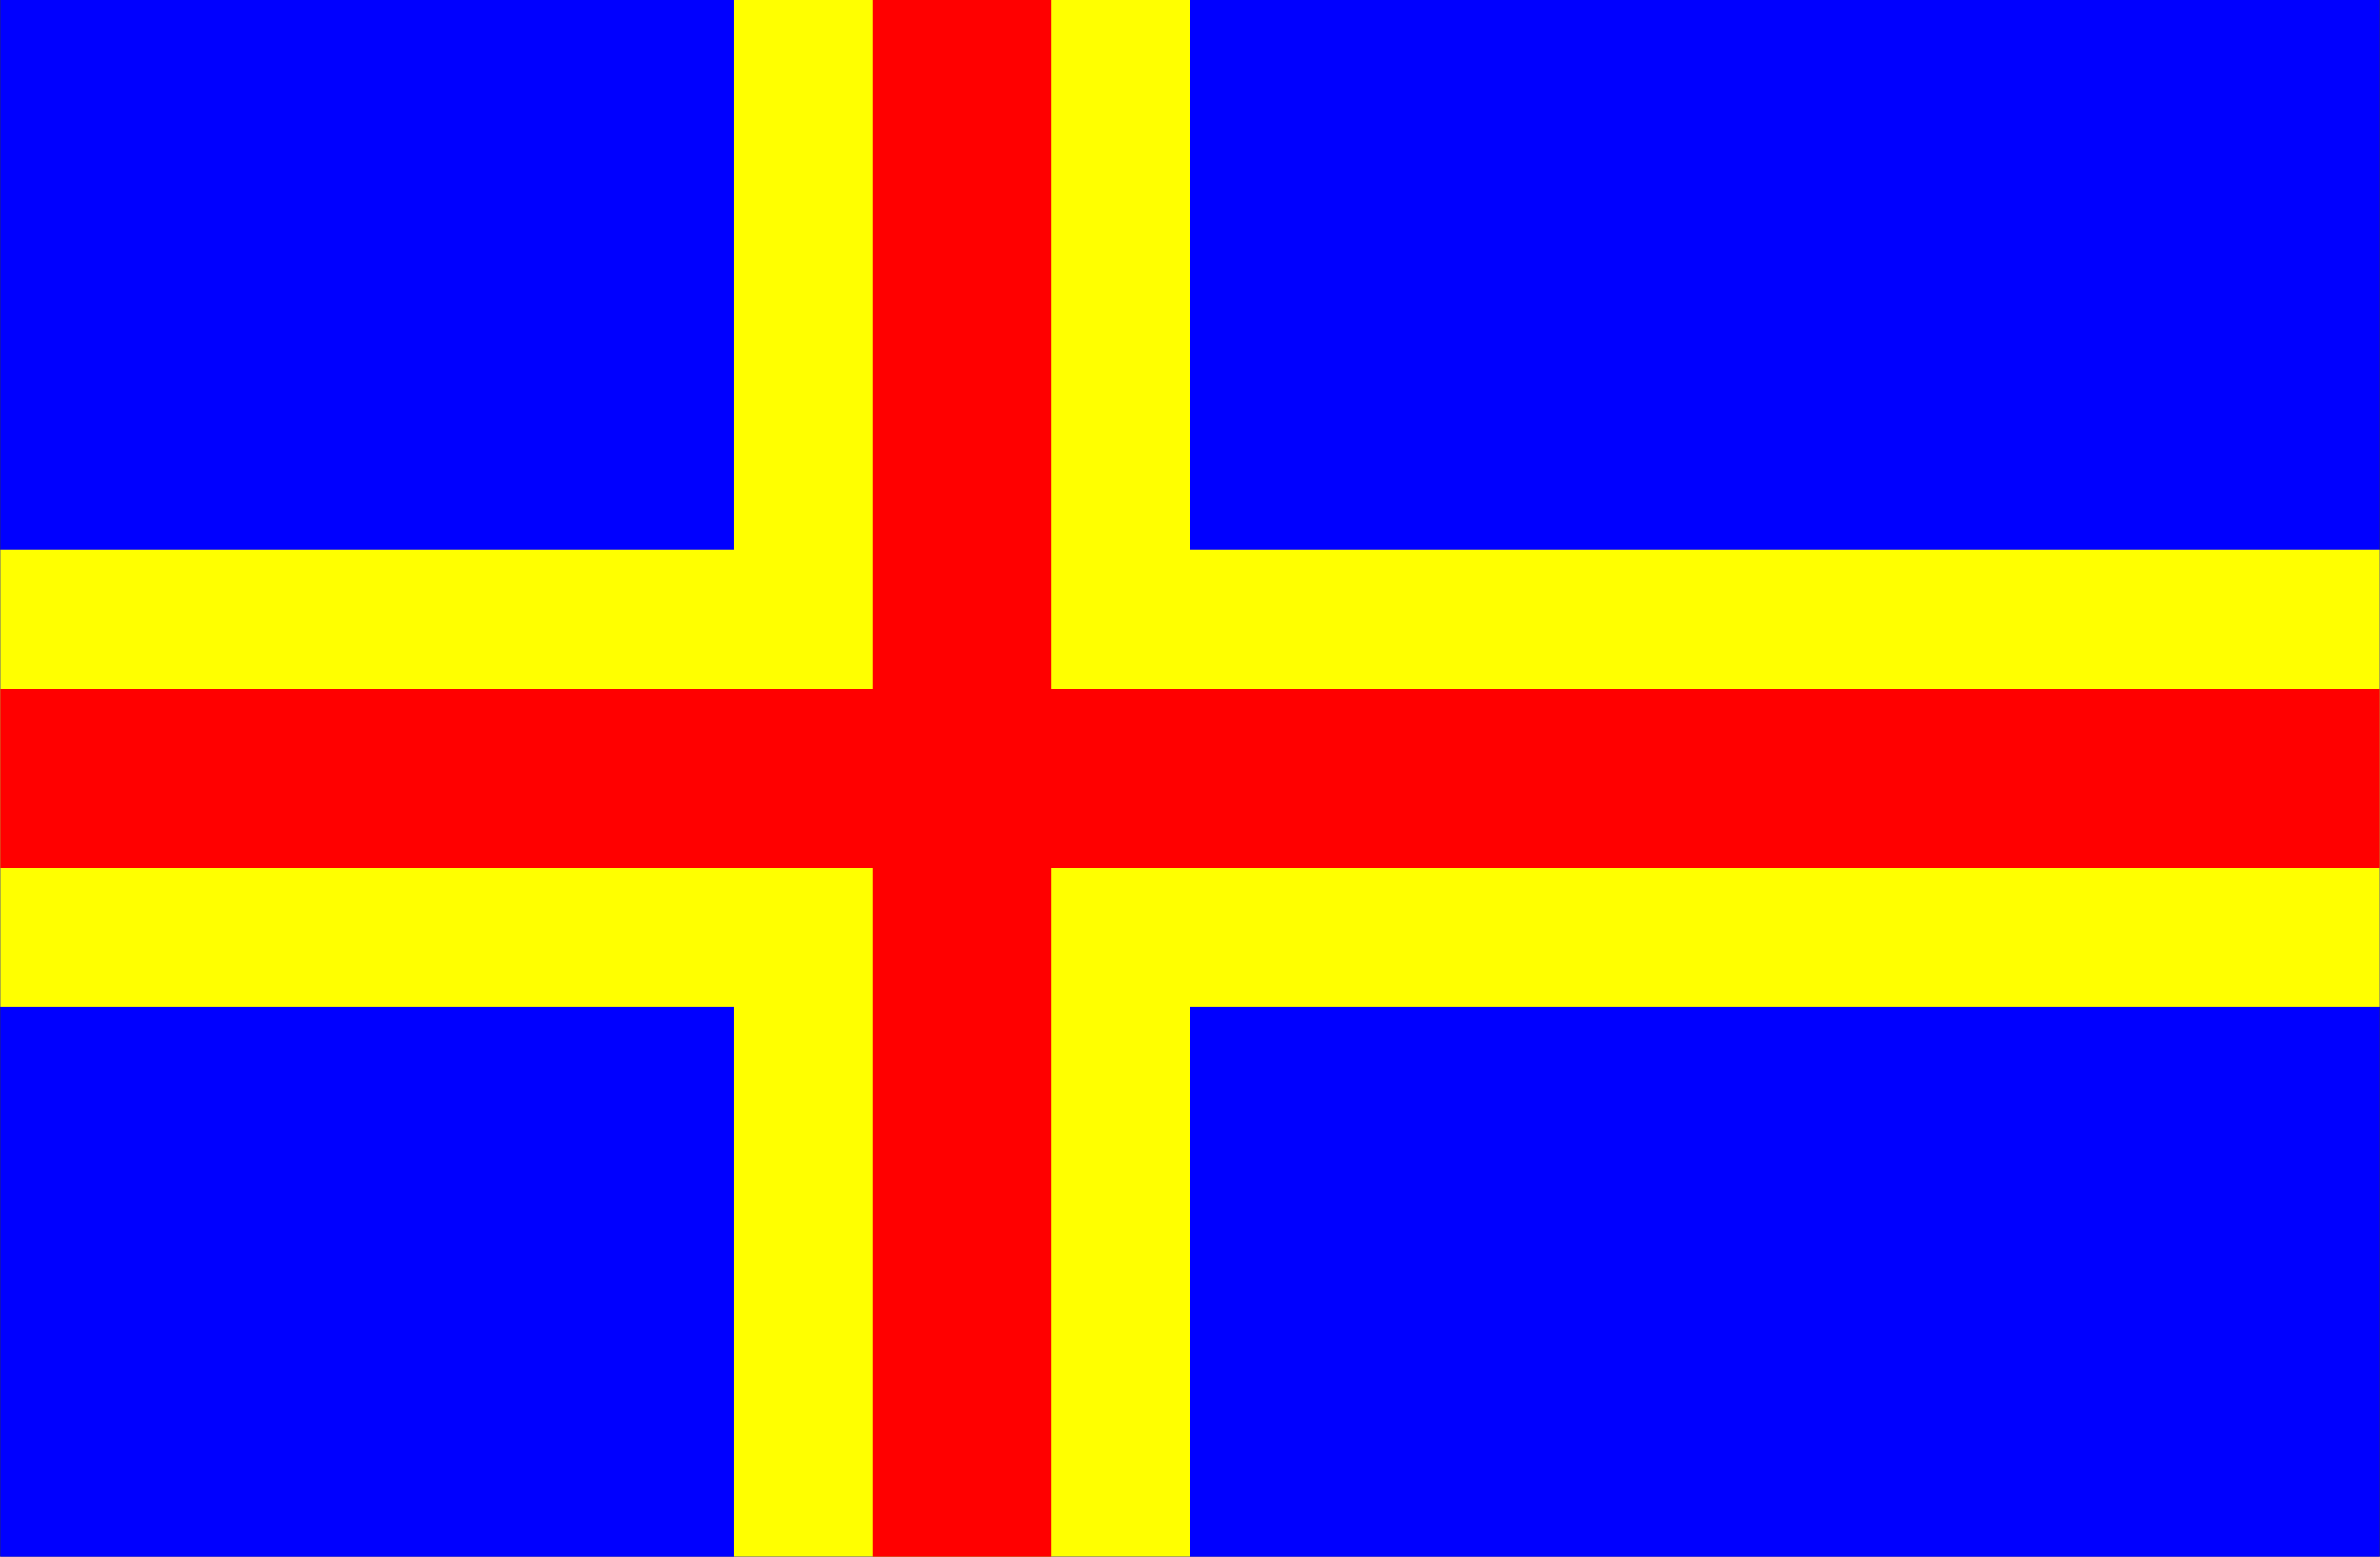 <?xml version="1.0" encoding="UTF-8"?>
<!DOCTYPE svg PUBLIC "-//W3C//DTD SVG 1.1 Tiny//EN" "http://www.w3.org/Graphics/SVG/1.1/DTD/svg11-tiny.dtd"><svg xmlns="http://www.w3.org/2000/svg" viewBox="0 0 367.059 240">
<rect x="0" y="0" width="367.059" height="240" fill="#333333" stroke="none"/>
<title>Aaland Islands - chilliant.com</title>
<g transform="matrix(1.529,0,0,-1,183.529,120)" stroke="none"><g>
<rect fill="#00F" x="-120" y="-120" width="240" height="240"/>
<rect fill="#FF0" x="-46" y="-120" width="46" height="240"/>
<rect fill="#FF0" x="-120" y="-35.176" width="240" height="70.353"/>
<rect fill="#F00" x="-32" y="-120" width="18" height="240"/>
<rect fill="#F00" x="-120" y="-13.765" width="240" height="27.529"/>

</g></g></svg>
